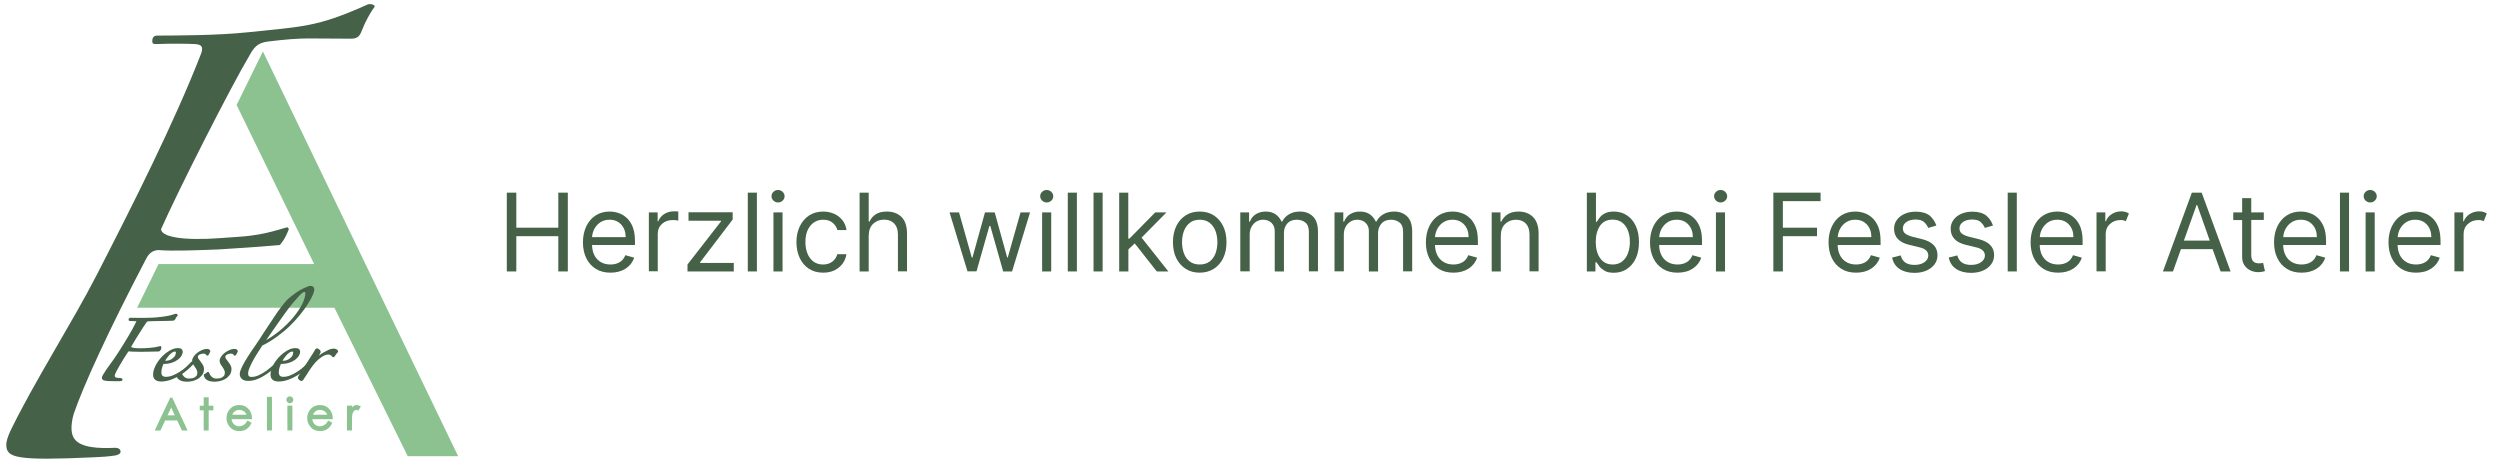 <?xml version="1.0" encoding="UTF-8"?>
<!-- Generator: Adobe Illustrator 24.0.1, SVG Export Plug-In . SVG Version: 6.00 Build 0)  -->
<svg xmlns:cc="http://creativecommons.org/ns#" xmlns:dc="http://purl.org/dc/elements/1.1/" xmlns:inkscape="http://www.inkscape.org/namespaces/inkscape" xmlns:rdf="http://www.w3.org/1999/02/22-rdf-syntax-ns#" xmlns:sodipodi="http://sodipodi.sourceforge.net/DTD/sodipodi-0.dtd" xmlns:svg="http://www.w3.org/2000/svg" xmlns="http://www.w3.org/2000/svg" xmlns:xlink="http://www.w3.org/1999/xlink" version="1.1" id="svg8" x="0px" y="0px" viewBox="0 0 2446.2 458" style="enable-background:new 0 0 2446.2 458;" xml:space="preserve">
<style type="text/css">
	.st0{clip-path:url(#SVGID_2_);enable-background:new    ;}
	.st1{fill:#8BC290;}
	.st2{enable-background:new    ;}
	.st3{fill:#8BC290;stroke:#8BC290;stroke-width:2;stroke-miterlimit:11.339;}
	.st4{fill:#456147;stroke:#456147;stroke-width:2;stroke-miterlimit:11.339;}
	.st5{fill:#456147;}
</style>
<g id="layer1" inkscape:groupmode="layer" inkscape:label="Ebene 1">
	<g>
		<g>
			<g>
				<g>
					<defs>
						<polygon id="SVGID_1_" points="365.2,724.9 626,193.3 270.6,23.1 9.8,554.6       "></polygon>
					</defs>
					<clipPath id="SVGID_2_">
						<use xlink:href="#SVGID_1_" style="overflow:visible;"></use>
					</clipPath>
					<g class="st0">
						<path class="st1" d="M235.3,4.8l213,441.6H399l-71.8-145.3H130.4L59.2,446.3H8.3L224.1,4.8H235.3z M229.5,98.6l-78.3,159.8        h156.2L229.5,98.6z"></path>
					</g>
				</g>
			</g>
		</g>
	</g>
	<g class="st2">
		<path class="st3" d="M167.9,390.1l14.1,30.2h-3.3l-4.7-9.9h-13l-4.7,9.9h-3.4l14.3-30.2H167.9z M167.5,396.5l-5.2,10.9h10.3    L167.5,396.5z"></path>
		<path class="st3" d="M200.3,389.7h2.9v8.3h4.6v2.5h-4.6v19.8h-2.9v-19.8h-3.9V398h3.9V389.7z"></path>
		<path class="st3" d="M242.5,412.8l2.4,1.3c-0.8,1.6-1.7,2.8-2.8,3.8c-1,1-2.2,1.7-3.5,2.2s-2.8,0.7-4.4,0.7    c-3.6,0-6.5-1.2-8.5-3.6c-2.1-2.4-3.1-5.1-3.1-8.1c0-2.8,0.9-5.4,2.6-7.6c2.2-2.8,5.2-4.2,8.8-4.2c3.8,0,6.8,1.4,9.1,4.3    c1.6,2,2.4,4.6,2.5,7.6h-20.1c0.1,2.6,0.9,4.7,2.5,6.4s3.6,2.5,5.9,2.5c1.1,0,2.2-0.2,3.3-0.6s2-0.9,2.7-1.6    C240.8,415.4,241.6,414.3,242.5,412.8z M242.5,406.8c-0.4-1.5-0.9-2.8-1.7-3.7s-1.7-1.7-2.9-2.2s-2.5-0.8-3.8-0.8    c-2.2,0-4.1,0.7-5.6,2.1c-1.2,1-2,2.6-2.6,4.6H242.5z"></path>
		<path class="st3" d="M262.2,389.3h2.9v30.9h-2.9V389.3z"></path>
		<path class="st3" d="M283.6,388.8c0.7,0,1.2,0.2,1.7,0.7s0.7,1,0.7,1.7c0,0.6-0.2,1.2-0.7,1.7s-1,0.7-1.7,0.7    c-0.6,0-1.2-0.2-1.7-0.7s-0.7-1-0.7-1.7s0.2-1.2,0.7-1.7S283,388.8,283.6,388.8z M282.2,397.9h2.9v22.3h-2.9V397.9z"></path>
		<path class="st3" d="M321.5,412.8l2.4,1.3c-0.8,1.6-1.7,2.8-2.8,3.8c-1,1-2.2,1.7-3.5,2.2s-2.8,0.7-4.4,0.7    c-3.6,0-6.5-1.2-8.5-3.6c-2.1-2.4-3.1-5.1-3.1-8.1c0-2.8,0.9-5.4,2.6-7.6c2.2-2.8,5.2-4.2,8.8-4.2c3.8,0,6.8,1.4,9.1,4.3    c1.6,2,2.4,4.6,2.5,7.6h-20.1c0.1,2.6,0.9,4.7,2.5,6.4s3.6,2.5,5.9,2.5c1.1,0,2.2-0.2,3.3-0.6c1.1-0.4,2-0.9,2.7-1.6    C319.8,415.4,320.6,414.3,321.5,412.8z M321.5,406.8c-0.4-1.5-0.9-2.8-1.7-3.7s-1.7-1.7-2.9-2.2s-2.5-0.8-3.8-0.8    c-2.2,0-4.1,0.7-5.6,2.1c-1.1,1-2,2.6-2.6,4.6H321.5z"></path>
		<path class="st3" d="M340.5,397.9h2.9v3.3c0.9-1.3,1.8-2.2,2.8-2.9s2-1,3-1c0.8,0,1.6,0.3,2.5,0.8l-1.5,2.4    c-0.6-0.3-1.1-0.4-1.5-0.4c-1,0-1.9,0.4-2.8,1.2c-0.9,0.8-1.6,2-2,3.7c-0.4,1.3-0.5,3.8-0.5,7.7v7.5h-2.9V397.9z"></path>
	</g>
	<g class="st2">
		<path class="st4" d="M157,340.2c0,0.2-0.1,0.6-0.4,1.3s-0.7,1.1-1.2,1.4c-1.1,0-2.5,0-4.1,0.1c-1.6,0-3.4,0.1-5.2,0.1    s-3.6,0.1-5.4,0.1s-3.4,0-4.8,0c-1.6,0-3.3,0-5.2-0.1c-1.9,0-3.3-0.2-4.4-0.3c-0.8,0-1.5,0.4-1.9,1.1c-3.4,5.2-6.2,9.7-8.3,13.4    c-2.2,3.7-3.6,6.5-4.4,8.4c-0.3,0.8-0.4,1.5-0.4,2.2c0,0.8,0.4,1.5,1.2,2.1c0.8,0.6,2.6,0.9,5.5,0.9c0.6,0,0.9,0.2,0.9,0.5    s-0.3,0.4-0.8,0.5c-0.6,0.1-1.2,0.1-1.8,0.1c-0.5,0-1,0-1.6,0c-3.1,0-5.6,0-7.4-0.1c-1.9-0.1-3.3-0.2-4.3-0.4    c-1-0.2-1.6-0.4-1.9-0.7c-0.3-0.3-0.4-0.6-0.4-1.1c0-0.4,0.2-1.1,0.7-2c2-3.4,4.4-7.1,7.3-10.9c2.9-3.9,5.4-7.5,7.5-10.8    c3.2-4.9,6.4-10.1,9.7-15.6c3.3-5.4,6.1-10.6,8.5-15.5c0.4-0.9,0.1-1.4-0.7-1.5c-0.7-0.1-1.7-0.2-2.9-0.2c-1.3,0-2.3-0.1-3.1-0.1    c-0.5,0-0.8,0-0.8-0.1c-0.1,0-0.1-0.2-0.1-0.3c0-0.5,0.2-0.8,0.7-0.8c1.7,0.1,3.9,0.1,6.7,0.1s5.4,0,7.8,0c2.2,0,4.6-0.1,7.3-0.2    c2.6-0.1,5.3-0.4,8-0.7c2.7-0.3,5.3-0.7,7.8-1.2s4.6-1.1,6.4-1.8c0.2-0.1,0.4-0.1,0.6-0.1c0.5,0,0.8,0.1,0.8,0.4    c-0.9,0.9-1.6,1.9-2.1,3.1c-0.4,0.9-1,1.3-1.8,1.3c-1.8,0.1-3.7,0.2-5.8,0.2s-4.2,0.1-6.4,0.1s-4.3,0.1-6.4,0.1    c-2,0-3.8,0.1-5.3,0.2c-0.8,0.1-1.4,0.3-1.7,0.5c-0.4,0.3-0.7,0.7-1.1,1.2c-0.9,1.2-2,2.9-3.4,5.1s-2.9,4.5-4.4,7    c-1.6,2.4-3,4.8-4.3,7c-1.3,2.3-2.4,4-3.2,5.4c0,0.5,0.8,1,2.5,1.5s4.1,0.7,7.3,0.7c3.5,0,7-0.2,10.4-0.5s6.6-0.8,9.5-1.6    L157,340.2z"></path>
		<path class="st4" d="M188.8,355.3c-1.7,1.9-3.7,3.8-6.1,5.9c-2.3,2-4.9,3.9-7.6,5.5c-2.8,1.7-5.6,3-8.5,4s-5.9,1.6-8.8,1.6    c-4.7,0-7-1.9-7-5.7c0-2.5,0.7-5.2,2.2-8.2c1.4-2.9,3.3-5.6,5.6-8.1s4.8-4.5,7.6-6.2c2.7-1.7,5.4-2.5,7.9-2.5    c1.4,0,2.4,0.2,2.9,0.7s0.8,1,0.8,1.8c0,1.1-0.4,2.2-1.1,3.5c-0.7,1.3-1.9,2.5-3.4,3.6s-3.4,2.1-5.7,2.8c-2.3,0.8-5,1.1-8.2,1.1    c-0.5,0.8-1,2.1-1.6,3.8c-0.6,1.8-0.9,3.5-0.9,5.3c0,3.7,1.8,5.5,5.5,5.5c2.3,0,4.7-0.5,7.1-1.5c2.4-1,4.8-2.2,7.1-3.7    s4.4-3.1,6.4-4.9c1.9-1.8,3.6-3.4,4.9-4.9c0.2-0.2,0.4-0.2,0.7-0.1C188.7,354.9,188.8,355,188.8,355.3z M173.1,344.8    c0-1.2-0.7-1.8-1.9-1.8c-1,0-2,0.3-3.1,1c-1,0.7-2.1,1.6-3.1,2.6c-1,1.1-1.9,2.3-2.8,3.5c-0.9,1.3-1.6,2.5-2.2,3.6    c0.2,0.1,0.5,0.2,1,0.2s0.9,0.1,1.2,0.1c2.9,0,5.4-0.9,7.6-2.8C172,349.5,173.1,347.3,173.1,344.8z"></path>
		<path class="st4" d="M203.3,346.7c-0.3,0.5-0.6,0.5-0.7,0.1c-0.6-1.2-1.9-1.8-3.7-1.8c-1.4,0-2.8,0.4-4.2,1.1s-2.1,1.8-2.1,3.2    c0,0.7,0.2,1.4,0.7,2.2c0.5,0.7,1.2,1.7,2.1,2.8c0.8,1.1,1.5,2.2,2.2,3.2c0.7,1.1,1,2.2,1,3.4c0,2.3-0.6,4.3-1.8,5.7    c-1.2,1.5-2.6,2.7-4.3,3.6c-1.6,0.9-3.3,1.5-5,1.8s-3.1,0.5-4,0.5c-6.1,0-9.4-1.8-10-5.5c0.5-0.3,1.1-0.6,1.7-1    c0.6-0.4,1.1-0.8,1.4-1.1c0.2,0,0.3,0.2,0.4,0.5c0.5,1.6,1.4,3,2.8,4.2c1.4,1.2,3,1.8,4.9,1.8c0.8,0,1.7-0.1,2.8-0.2    s2.1-0.4,3.1-0.9c0.9-0.5,1.8-1.2,2.5-2.1s1-2.1,1-3.6c0-1.2-0.3-2.2-0.8-3.2s-1-1.9-1.6-2.7c-0.6-0.9-1.2-1.8-1.8-2.7    c-0.6-0.9-0.9-1.9-0.9-3s0.4-2.2,1.3-3.5c0.8-1.3,1.9-2.4,3.2-3.4s2.7-1.9,4.3-2.6c1.5-0.7,3.1-1.1,4.6-1.1c1.6,0,2.4,0.5,2.4,1.4    c-0.3,0.5-0.6,1-0.9,1.6C203.8,345.7,203.5,346.2,203.3,346.7z"></path>
		<path class="st4" d="M230.2,346.7c-0.3,0.5-0.6,0.5-0.7,0.1c-0.6-1.2-1.9-1.8-3.7-1.8c-1.4,0-2.8,0.4-4.2,1.1s-2.1,1.8-2.1,3.2    c0,0.7,0.2,1.4,0.7,2.2c0.5,0.7,1.2,1.7,2.1,2.8c0.8,1.1,1.5,2.2,2.2,3.2c0.7,1.1,1,2.2,1,3.4c0,2.3-0.6,4.3-1.8,5.7    c-1.2,1.5-2.6,2.7-4.3,3.6c-1.6,0.9-3.3,1.5-5,1.8s-3.1,0.5-4,0.5c-6.1,0-9.4-1.8-10-5.5c0.5-0.3,1.1-0.6,1.7-1    c0.6-0.4,1.1-0.8,1.4-1.1c0.2,0,0.3,0.2,0.4,0.5c0.5,1.6,1.4,3,2.8,4.2c1.4,1.2,3,1.8,4.9,1.8c0.8,0,1.7-0.1,2.8-0.2    s2.1-0.4,3.1-0.9c0.9-0.5,1.8-1.2,2.5-2.1s1-2.1,1-3.6c0-1.2-0.3-2.2-0.8-3.2s-1-1.9-1.6-2.7c-0.6-0.9-1.2-1.8-1.8-2.7    c-0.6-0.9-0.9-1.9-0.9-3s0.4-2.2,1.3-3.5c0.8-1.3,1.9-2.4,3.2-3.4s2.7-1.9,4.3-2.6c1.5-0.7,3.1-1.1,4.6-1.1c1.6,0,2.4,0.5,2.4,1.4    c-0.3,0.5-0.6,1-0.9,1.6C230.6,345.7,230.4,346.2,230.2,346.7z"></path>
		<path class="st4" d="M306.5,283.3c0,1.3-0.5,3.1-1.6,5.5s-2.7,5.2-4.7,8.4c-2,3.2-4.5,6.6-7.5,10.3c-2.9,3.6-6.3,7.3-10,10.9    s-7.9,7-12.4,10.3s-9.3,6.2-14.4,8.7c-0.9,1.4-2.2,3.4-3.7,5.8c-1.6,2.4-3.2,5-4.7,7.7c-1.6,2.7-2.9,5.4-4,8    c-1.2,2.6-1.7,4.8-1.7,6.6c0,2.9,1.4,4.3,4.3,4.3c2.5,0,5.1-0.6,7.8-1.9s5.3-2.8,7.7-4.6c2.4-1.8,4.7-3.7,6.9-5.7    c2.1-2,4-3.8,5.5-5.5c0.7-0.6,1.1-0.8,1.2-0.5s-0.1,0.7-0.5,1c-1.8,2-3.9,4.1-6.4,6.3c-2.5,2.3-5,4.3-7.8,6.2    c-2.8,1.9-5.6,3.5-8.6,4.7c-3,1.3-6,1.9-9,1.9c-2.6,0-4.5-0.6-5.6-1.7c-1.2-1.1-1.7-2.5-1.7-4.1s0.8-3.9,2.3-7    c1.5-3,3.4-6.2,5.5-9.5s4.2-6.5,6.3-9.4c2.1-3,3.6-5.2,4.6-6.8c1.7-2.6,3.5-5.3,5.3-8.2c1.8-2.8,3.7-5.6,5.5-8.3    c1.8-2.7,3.5-5.3,5.2-7.8c1.6-2.5,3.2-4.7,4.6-6.5c1.7-2.3,3.4-4.5,5.2-6.6c1.8-2.1,4.1-4.1,6.9-6.2c3.8-2.9,7.3-5.1,10.5-6.6    s5.3-2.3,6.4-2.3c0.8,0,1.4,0.2,1.9,0.6C306.3,281.9,306.5,282.5,306.5,283.3z M299.8,286.9c0-1.4-0.7-2.2-1.9-2.2    c-0.5,0-1,0.1-1.6,0.4s-1.4,0.8-2.3,1.7c-1,0.9-2.1,2-3.4,3.6c-1.3,1.5-3.1,3.5-5.2,5.9c-0.8,1-1.9,2.4-3.4,4.3s-3.3,4.4-5.5,7.5    s-4.9,6.9-8.1,11.5c-3.1,4.5-6.9,9.9-11.2,16.1c6-3.1,11.6-6.8,16.9-11.1c5.2-4.4,9.8-8.8,13.6-13.4c3.8-4.6,6.8-9,9-13.4    C298.7,293.5,299.8,289.8,299.8,286.9z"></path>
		<path class="st4" d="M303.7,355.3c-1.7,1.9-3.7,3.8-6.1,5.9c-2.3,2-4.9,3.9-7.6,5.5c-2.8,1.7-5.6,3-8.5,4c-3,1-5.9,1.6-8.8,1.6    c-4.7,0-7-1.9-7-5.7c0-2.5,0.7-5.2,2.2-8.2c1.4-2.9,3.3-5.6,5.6-8.1c2.3-2.5,4.8-4.5,7.6-6.2c2.7-1.7,5.4-2.5,7.9-2.5    c1.4,0,2.4,0.2,2.9,0.7s0.8,1,0.8,1.8c0,1.1-0.4,2.2-1.1,3.5c-0.8,1.3-1.9,2.5-3.4,3.6s-3.4,2.1-5.7,2.8c-2.3,0.8-5,1.1-8.2,1.1    c-0.5,0.8-1,2.1-1.6,3.8s-0.9,3.5-0.9,5.3c0,3.7,1.8,5.5,5.5,5.5c2.3,0,4.7-0.5,7.1-1.5s4.8-2.2,7.1-3.7c2.3-1.5,4.4-3.1,6.4-4.9    c1.9-1.8,3.6-3.4,4.9-4.9c0.2-0.2,0.4-0.2,0.7-0.1C303.5,354.9,303.7,355,303.7,355.3z M287.9,344.8c0-1.2-0.7-1.8-1.9-1.8    c-1,0-2,0.3-3.1,1c-1,0.7-2.1,1.6-3.1,2.6c-1,1.1-1.9,2.3-2.8,3.5c-0.9,1.3-1.6,2.5-2.2,3.6c0.2,0.1,0.5,0.2,1,0.2    s0.9,0.1,1.2,0.1c2.9,0,5.4-0.9,7.6-2.8C286.8,349.5,287.9,347.3,287.9,344.8z"></path>
		<path class="st4" d="M329.9,343.8c-0.6,0.6-1.2,1.4-1.9,2.3c-0.7,0.9-1.1,1.6-1.3,2c-0.1,0.3-0.3,0.4-0.6,0.4    c-0.1,0-0.3-0.1-0.5-0.4s-0.5-0.6-0.8-0.9c-0.4-0.3-0.8-0.6-1.4-0.9s-1.5-0.4-2.5-0.4c-1.3,0-2.8,0.4-4.3,1.2    c-1.6,0.8-3,1.7-4.2,2.7c-1.9,1.4-3.6,3-5,4.7c-1.5,1.7-2.8,3.5-4.1,5.3c-1.3,1.8-2.5,3.7-3.7,5.7c-1.2,1.9-2.5,3.9-3.9,5.9    c-0.1,0.3-0.4,0.4-0.9,0.4c-0.2,0-0.6-0.3-1.3-0.8c-0.7-0.5-1-0.9-1-1.2c0-0.5,0.3-1.3,1-2.4c1.6-2.5,3.2-5.1,4.9-7.6    c1.6-2.6,3.2-5,4.6-7.2s2.7-4.2,3.8-5.9c1.1-1.7,1.8-2.9,2.2-3.7c0.5-0.8,0.8-1.2,1-1.2s0.7,0.2,1.5,0.7s1.2,1.1,1.2,1.9    c0,0.3-0.2,0.7-0.5,1.3c-0.4,0.6-0.7,1.3-1.2,2s-0.9,1.3-1.3,2c-0.4,0.6-0.7,1.1-0.9,1.4c-0.3,0.5-0.4,0.7-0.2,0.7    c0.2,0,0.5-0.1,0.8-0.4c1-0.9,2.2-1.9,3.7-3c1.4-1.1,3-2.1,4.6-3s3.2-1.7,4.7-2.4c1.5-0.6,2.9-0.9,4.1-0.9c0.9,0,1.7,0.2,2.3,0.6    C329.6,343,329.9,343.4,329.9,343.8z"></path>
	</g>
	
		<g id="g137" transform="rotate(-2.665,206.878,81.709)" inkscape:export-filename="C:\Users\ingri\OneDrive\One Note\verschiedenes\logo\fesslers\exporte\af-gr‚Äö√Ą√∂ŇĄ√Ė‚ąö‚ąāŇáńĄŇĄńľn-hellgrau.png" inkscape:export-xdpi="631.3924" inkscape:export-ydpi="631.3924">
		<path id="path135" sodipodi:nodetypes="scscssccccsscsssccccccccccsccccscs" class="st5" d="M365.3,11.3c-0.9,0-1.8,0-3.7,0.9    c-48.8,19.1-61.9,17.9-116.8,21.1c-29.4,1.7-68.1,0-89.2-0.9c-2.8,0-4.6,1.8-4.6,5.5c0,1.8,0,2.8,5.5,2.8    c10.1,0,28.5,0.9,36.8,1.8c6.4,0.9,7.4,3.7,4.6,10.1C168.5,118.8,124.3,197,85.7,264.2C59.8,309.3,19.4,366.3-5.5,412.3    c-2.8,5.5-4.6,10.1-4.6,13.8c0,12,8.3,15.6,85.6,15.6c7.4,0,13.8,0,21.2-0.9c3.7-0.9,4.6-1.8,4.6-3.7s-1.8-3.7-5.5-3.7    c-35.9,0-41.4-9.2-41.4-20.2c0-3.7,0.9-9.2,2.8-14.7c10.1-25.8,36.8-78.2,78.2-149c2.8-4.6,6.4-7.4,12-7.4c13.8,1.8,39.7,2,59,2.1    c14.3-0.2,20-0.3,27.5-0.5c10.9-0.2,16.1-0.4,32.4-1c4.9-4.7,8.3-12,9.7-15.4c-0.4-0.7-1.2-1.2-1.5-1.7l-7.7,1.9    c-11.1,2.6-17.8,3.8-28.5,4.7c-8.8,0.7-9,0.4-29,1c-38.3,1.1-58.3-4-58.3-11.4c18.4-36.8,73.6-134.3,94.8-166.5    c4.6-7.4,8.3-11,17.5-12c37.7-2.8,40.2-0.9,82.8,1c6.4,0,8.3-2.8,11-9.2c2.8-6.4,8.3-15.6,12.9-21.2    C369.9,12.2,367.1,11.3,365.3,11.3L365.3,11.3z"></path>
	</g>
</g>
<g>
	<path class="st5" d="M495.9,265.6v-77.1h9.3v34.3h41.1v-34.3h9.3v77.1h-9.3v-34.5h-41.1v34.5H495.9z"></path>
	<path class="st5" d="M597.4,266.8c-5.6,0-10.4-1.2-14.4-3.7c-4-2.5-7.1-5.9-9.3-10.4c-2.2-4.5-3.3-9.6-3.3-15.6   c0-5.9,1.1-11.1,3.3-15.7c2.2-4.5,5.2-8.1,9.1-10.6c3.9-2.5,8.5-3.8,13.7-3.8c3,0,6,0.5,8.9,1.5c2.9,1,5.6,2.6,8,4.9   c2.4,2.2,4.3,5.2,5.8,8.9c1.4,3.7,2.1,8.2,2.1,13.6v3.8h-42c0.2,6.2,2,10.9,5.3,14.2c3.3,3.3,7.6,4.9,12.8,4.9c3.5,0,6.5-0.8,9-2.3   c2.5-1.5,4.3-3.8,5.5-6.8l8.6,2.4c-1.4,4.4-4.1,7.9-8.1,10.6C608.2,265.4,603.2,266.8,597.4,266.8z M579.3,232h32.9   c0-4.9-1.4-9-4.3-12.2c-2.9-3.2-6.7-4.8-11.5-4.8c-3.4,0-6.3,0.8-8.8,2.4c-2.5,1.6-4.4,3.7-5.9,6.3   C580.4,226.2,579.5,229,579.3,232z"></path>
	<path class="st5" d="M634.9,265.6v-57.8h8.6v8.7h0.6c1.1-2.9,3-5.2,5.7-7c2.8-1.8,5.9-2.7,9.3-2.7c0.7,0,1.5,0,2.4,0   c1,0,1.7,0.1,2.2,0.1v9c-0.3-0.1-1-0.2-2.1-0.4c-1.1-0.2-2.2-0.2-3.4-0.2c-4.2,0-7.7,1.3-10.5,3.8c-2.8,2.6-4.1,5.8-4.1,9.7v36.6   H634.9z"></path>
	<path class="st5" d="M672.7,265.6v-6.8l32.8-42.2V216h-31.8v-8.3h43.2v7.1L685,256.7v0.6h33v8.3H672.7z"></path>
	<path class="st5" d="M740.6,188.5v77.1h-8.9v-77.1H740.6z"></path>
	<path class="st5" d="M761.3,198.1c-1.7,0-3.2-0.6-4.5-1.8c-1.2-1.2-1.9-2.6-1.9-4.3s0.6-3.1,1.9-4.3c1.2-1.2,2.7-1.8,4.5-1.8   c1.7,0,3.2,0.6,4.5,1.8c1.2,1.2,1.9,2.6,1.9,4.3s-0.6,3.1-1.9,4.3C764.6,197.5,763.1,198.1,761.3,198.1z M756.8,265.6v-57.8h8.9   v57.8H756.8z"></path>
	<path class="st5" d="M805.5,266.8c-5.4,0-10.1-1.3-14-3.8c-3.9-2.6-6.9-6.1-9-10.6c-2.1-4.5-3.2-9.6-3.2-15.4   c0-5.9,1.1-11.1,3.3-15.6c2.2-4.5,5.2-8,9.1-10.6c3.9-2.5,8.5-3.8,13.7-3.8c4.1,0,7.7,0.8,11,2.3c3.3,1.5,5.9,3.6,8,6.3   c2.1,2.7,3.4,5.9,3.9,9.5h-8.9c-0.7-2.6-2.2-5-4.5-7c-2.3-2-5.4-3.1-9.4-3.1c-5.2,0-9.4,2-12.6,5.9c-3.2,4-4.8,9.2-4.8,15.8   c0,6.7,1.6,12.1,4.7,16.1c3.1,4,7.3,6,12.6,6c3.5,0,6.4-0.9,8.9-2.7c2.5-1.8,4.1-4.3,5-7.4h8.9c-0.5,3.4-1.7,6.5-3.7,9.2   c-2,2.7-4.6,4.9-7.8,6.5C813.5,266,809.7,266.8,805.5,266.8z"></path>
	<path class="st5" d="M850,230.8v34.8h-8.9v-77.1h8.9v28.3h0.8c1.4-3,3.4-5.4,6.1-7.1c2.7-1.8,6.4-2.7,10.9-2.7   c5.9,0,10.7,1.8,14.3,5.3c3.6,3.6,5.4,9.1,5.4,16.5v36.7h-8.9v-36.1c0-4.6-1.2-8.1-3.6-10.7c-2.4-2.5-5.7-3.8-9.8-3.8   c-4.4,0-8,1.4-10.9,4.1C851.5,221.8,850,225.7,850,230.8z"></path>
	<path class="st5" d="M946.7,265.6l-17.6-57.8h9.3l12.5,44.3h0.6l12.3-44.3h9.5l12.2,44.1h0.6l12.5-44.1h9.3l-17.6,57.8h-8.7   L969,221.1h-0.9l-12.6,44.4H946.7z"></path>
	<path class="st5" d="M1024.2,198.1c-1.7,0-3.2-0.6-4.5-1.8c-1.2-1.2-1.9-2.6-1.9-4.3s0.6-3.1,1.9-4.3c1.2-1.2,2.7-1.8,4.5-1.8   c1.7,0,3.2,0.6,4.5,1.8c1.2,1.2,1.9,2.6,1.9,4.3s-0.6,3.1-1.9,4.3C1027.4,197.5,1026,198.1,1024.2,198.1z M1019.7,265.6v-57.8h8.9   v57.8H1019.7z"></path>
	<path class="st5" d="M1053.7,188.5v77.1h-8.9v-77.1H1053.7z"></path>
	<path class="st5" d="M1078.9,188.5v77.1h-8.9v-77.1H1078.9z"></path>
	<path class="st5" d="M1095.1,265.6v-77.1h8.9v45h1.1l25.3-25.7h11l-24.4,24.7l26.2,33.1h-11.3l-21.6-27.4l-6.2,5.8v21.6H1095.1z"></path>
	<path class="st5" d="M1173.9,266.8c-5.2,0-9.8-1.2-13.7-3.7c-3.9-2.5-7-6-9.2-10.4c-2.2-4.5-3.3-9.7-3.3-15.7   c0-6,1.1-11.3,3.3-15.8c2.2-4.5,5.3-8,9.2-10.5c3.9-2.5,8.5-3.7,13.7-3.7s9.8,1.2,13.7,3.7c3.9,2.5,7,6,9.2,10.5   c2.2,4.5,3.3,9.7,3.3,15.8c0,6-1.1,11.2-3.3,15.7c-2.2,4.5-5.3,7.9-9.2,10.4C1183.7,265.5,1179.1,266.8,1173.9,266.8z    M1173.9,258.8c4,0,7.2-1,9.8-3c2.6-2,4.5-4.7,5.7-8s1.8-6.9,1.8-10.8c0-3.9-0.6-7.5-1.8-10.8c-1.2-3.3-3.1-6-5.7-8.1   c-2.6-2.1-5.8-3.1-9.8-3.1c-4,0-7.2,1-9.8,3.1c-2.6,2.1-4.5,4.8-5.7,8.1c-1.2,3.3-1.8,6.9-1.8,10.8c0,3.9,0.6,7.5,1.8,10.8   c1.2,3.3,3.1,6,5.7,8C1166.7,257.8,1169.9,258.8,1173.9,258.8z"></path>
	<path class="st5" d="M1213.6,265.6v-57.8h8.6v9h0.8c1.2-3.1,3.1-5.5,5.8-7.2c2.7-1.7,5.9-2.6,9.7-2.6c3.8,0,7,0.9,9.5,2.6   c2.5,1.7,4.5,4.1,6,7.2h0.6c1.5-3,3.7-5.4,6.7-7.1c3-1.8,6.5-2.7,10.7-2.7c5.2,0,9.4,1.6,12.7,4.8c3.3,3.2,4.9,8.2,4.9,15v38.7   h-8.9v-38.7c0-4.3-1.2-7.3-3.5-9.1c-2.3-1.8-5.1-2.7-8.2-2.7c-4.1,0-7.2,1.2-9.4,3.7s-3.3,5.5-3.3,9.3v37.6h-9V226   c0-3.3-1.1-5.9-3.2-8c-2.1-2-4.9-3-8.2-3c-2.3,0-4.5,0.6-6.5,1.8c-2,1.2-3.6,2.9-4.8,5.1c-1.2,2.2-1.8,4.7-1.8,7.5v36.1H1213.6z"></path>
	<path class="st5" d="M1305.8,265.6v-57.8h8.6v9h0.8c1.2-3.1,3.1-5.5,5.8-7.2c2.7-1.7,5.9-2.6,9.7-2.6c3.8,0,7,0.9,9.5,2.6   c2.5,1.7,4.5,4.1,6,7.2h0.6c1.5-3,3.7-5.4,6.7-7.1c3-1.8,6.5-2.7,10.7-2.7c5.2,0,9.4,1.6,12.7,4.8c3.3,3.2,4.9,8.2,4.9,15v38.7   h-8.9v-38.7c0-4.3-1.2-7.3-3.5-9.1c-2.3-1.8-5.1-2.7-8.2-2.7c-4.1,0-7.2,1.2-9.4,3.7c-2.2,2.4-3.4,5.5-3.4,9.3v37.6h-9V226   c0-3.3-1.1-5.9-3.2-8c-2.1-2-4.9-3-8.2-3c-2.3,0-4.5,0.6-6.5,1.8c-2,1.2-3.6,2.9-4.8,5.1c-1.2,2.2-1.8,4.7-1.8,7.5v36.1H1305.8z"></path>
	<path class="st5" d="M1422.2,266.8c-5.6,0-10.4-1.2-14.4-3.7c-4-2.5-7.1-5.9-9.3-10.4c-2.2-4.5-3.3-9.6-3.3-15.6   c0-5.9,1.1-11.1,3.3-15.7c2.2-4.5,5.2-8.1,9.1-10.6c3.9-2.5,8.5-3.8,13.7-3.8c3,0,6,0.5,8.9,1.5c2.9,1,5.6,2.6,8,4.9   c2.4,2.2,4.3,5.2,5.8,8.9c1.4,3.7,2.1,8.2,2.1,13.6v3.8h-42c0.2,6.2,2,10.9,5.3,14.2c3.3,3.3,7.6,4.9,12.8,4.9c3.5,0,6.5-0.8,9-2.3   c2.5-1.5,4.3-3.8,5.5-6.8l8.6,2.4c-1.4,4.4-4.1,7.9-8.1,10.6C1433,265.4,1428,266.8,1422.2,266.8z M1404.1,232h32.9   c0-4.9-1.4-9-4.3-12.2c-2.9-3.2-6.7-4.8-11.5-4.8c-3.4,0-6.3,0.8-8.8,2.4c-2.5,1.6-4.4,3.7-5.9,6.3   C1405.2,226.2,1404.3,229,1404.1,232z"></path>
	<path class="st5" d="M1468.5,230.8v34.8h-8.9v-57.8h8.6v9h0.8c1.4-2.9,3.4-5.3,6.2-7.1c2.8-1.8,6.3-2.7,10.7-2.7   c5.8,0,10.6,1.8,14.2,5.4c3.6,3.6,5.4,9.1,5.4,16.4v36.7h-8.9v-36.1c0-4.5-1.2-8.1-3.5-10.6c-2.4-2.5-5.6-3.8-9.7-3.8   c-4.2,0-7.8,1.4-10.6,4.1C1469.9,221.8,1468.5,225.7,1468.5,230.8z"></path>
	<path class="st5" d="M1552.7,265.6v-77.1h8.9v28.5h0.8c0.7-1,1.6-2.3,2.7-3.9c1.2-1.6,2.8-3,5-4.2c2.2-1.2,5.2-1.9,8.9-1.9   c4.9,0,9.2,1.2,12.9,3.7c3.7,2.4,6.6,5.9,8.7,10.4c2.1,4.5,3.1,9.7,3.1,15.8c0,6.1-1,11.4-3.1,15.9c-2.1,4.5-5,7.9-8.7,10.4   c-3.7,2.4-7.9,3.7-12.8,3.7c-3.7,0-6.7-0.6-8.9-1.9s-4-2.7-5.2-4.3c-1.2-1.6-2.1-2.9-2.8-4h-1.1v8.9H1552.7z M1561.4,236.6   c0,6.5,1.4,11.9,4.3,16c2.8,4.1,6.9,6.2,12.3,6.2c3.7,0,6.8-1,9.3-3c2.5-2,4.4-4.6,5.6-8c1.3-3.4,1.9-7.1,1.9-11.2   c0-4.1-0.6-7.7-1.9-11s-3.1-5.9-5.6-7.8c-2.5-1.9-5.6-2.9-9.4-2.9c-5.4,0-9.5,2-12.3,6C1562.9,224.9,1561.4,230.2,1561.4,236.6z"></path>
	<path class="st5" d="M1641.5,266.8c-5.6,0-10.4-1.2-14.4-3.7c-4-2.5-7.1-5.9-9.3-10.4c-2.2-4.5-3.3-9.6-3.3-15.6   c0-5.9,1.1-11.1,3.3-15.7c2.2-4.5,5.2-8.1,9.1-10.6c3.9-2.5,8.5-3.8,13.7-3.8c3,0,6,0.5,8.9,1.5c2.9,1,5.6,2.6,8,4.9   c2.4,2.2,4.3,5.2,5.8,8.9c1.4,3.7,2.1,8.2,2.1,13.6v3.8h-42c0.2,6.2,2,10.9,5.3,14.2c3.3,3.3,7.6,4.9,12.8,4.9c3.5,0,6.5-0.8,9-2.3   c2.5-1.5,4.3-3.8,5.5-6.8l8.6,2.4c-1.4,4.4-4.1,7.9-8.1,10.6C1652.4,265.4,1647.4,266.8,1641.5,266.8z M1623.5,232h32.9   c0-4.9-1.4-9-4.3-12.2c-2.9-3.2-6.7-4.8-11.5-4.8c-3.4,0-6.3,0.8-8.8,2.4c-2.5,1.6-4.4,3.7-5.9,6.3   C1624.5,226.2,1623.7,229,1623.5,232z"></path>
	<path class="st5" d="M1683.6,198.1c-1.7,0-3.2-0.6-4.5-1.8c-1.2-1.2-1.9-2.6-1.9-4.3s0.6-3.1,1.9-4.3c1.2-1.2,2.7-1.8,4.5-1.8   s3.2,0.6,4.5,1.8c1.2,1.2,1.9,2.6,1.9,4.3s-0.6,3.1-1.9,4.3C1686.8,197.5,1685.3,198.1,1683.6,198.1z M1679,265.6v-57.8h8.9v57.8   H1679z"></path>
	<path class="st5" d="M1735.2,265.6v-77.1h46.2v8.3h-36.9v26h33.4v8.3h-33.4v34.5H1735.2z"></path>
	<path class="st5" d="M1816.2,266.8c-5.6,0-10.4-1.2-14.4-3.7c-4-2.5-7.1-5.9-9.3-10.4c-2.2-4.5-3.3-9.6-3.3-15.6   c0-5.9,1.1-11.1,3.3-15.7c2.2-4.5,5.2-8.1,9.1-10.6c3.9-2.5,8.5-3.8,13.7-3.8c3,0,6,0.5,8.9,1.5c2.9,1,5.6,2.6,8,4.9   c2.4,2.2,4.3,5.2,5.8,8.9c1.4,3.7,2.1,8.2,2.1,13.6v3.8h-42c0.2,6.2,2,10.9,5.3,14.2c3.3,3.3,7.6,4.9,12.8,4.9c3.5,0,6.5-0.8,9-2.3   c2.5-1.5,4.3-3.8,5.5-6.8l8.6,2.4c-1.4,4.4-4.1,7.9-8.1,10.6C1827,265.4,1822.1,266.8,1816.2,266.8z M1798.2,232h32.9   c0-4.9-1.4-9-4.3-12.2c-2.9-3.2-6.7-4.8-11.5-4.8c-3.4,0-6.3,0.8-8.8,2.4c-2.5,1.6-4.4,3.7-5.9,6.3   C1799.2,226.2,1798.4,229,1798.2,232z"></path>
	<path class="st5" d="M1894.7,220.7l-8,2.3c-0.8-2-2.1-3.9-3.9-5.6c-1.8-1.8-4.7-2.6-8.6-2.6c-3.5,0-6.5,0.8-8.8,2.4   c-2.3,1.6-3.5,3.7-3.5,6.2c0,2.2,0.8,4,2.4,5.2c1.6,1.3,4.1,2.3,7.5,3.2l8.6,2.1c10.2,2.5,15.4,7.7,15.4,15.7   c0,3.3-0.9,6.3-2.8,8.9c-1.9,2.6-4.5,4.7-7.9,6.2c-3.4,1.5-7.3,2.3-11.8,2.3c-5.9,0-10.8-1.3-14.6-3.8c-3.9-2.6-6.3-6.3-7.3-11.2   l8.4-2.1c1.6,6.2,6,9.3,13.4,9.3c4.1,0,7.4-0.9,9.9-2.7c2.4-1.8,3.7-3.9,3.7-6.4c0-4.1-2.9-6.8-8.6-8.1l-9.6-2.3   c-5.3-1.3-9.2-3.2-11.6-5.9c-2.5-2.6-3.7-6-3.7-10c0-3.3,0.9-6.1,2.8-8.7c1.8-2.5,4.4-4.5,7.6-5.9c3.2-1.4,6.8-2.1,10.9-2.1   c5.7,0,10.2,1.3,13.5,3.8C1890.9,213.3,1893.3,216.6,1894.7,220.7z"></path>
	<path class="st5" d="M1950.1,220.7l-8,2.3c-0.8-2-2.1-3.9-3.9-5.6c-1.8-1.8-4.7-2.6-8.6-2.6c-3.5,0-6.5,0.8-8.8,2.4   c-2.3,1.6-3.5,3.7-3.5,6.2c0,2.2,0.8,4,2.4,5.2c1.6,1.3,4.1,2.3,7.5,3.2l8.6,2.1c10.2,2.5,15.4,7.7,15.4,15.7   c0,3.3-0.9,6.3-2.8,8.9c-1.9,2.6-4.5,4.7-7.9,6.2c-3.4,1.5-7.3,2.3-11.8,2.3c-5.9,0-10.8-1.3-14.6-3.8c-3.9-2.6-6.3-6.3-7.3-11.2   l8.4-2.1c1.6,6.2,6,9.3,13.4,9.3c4.1,0,7.4-0.9,9.9-2.7c2.4-1.8,3.7-3.9,3.7-6.4c0-4.1-2.9-6.8-8.6-8.1l-9.6-2.3   c-5.3-1.3-9.2-3.2-11.6-5.9c-2.5-2.6-3.7-6-3.7-10c0-3.3,0.9-6.1,2.8-8.7c1.8-2.5,4.4-4.5,7.6-5.9c3.2-1.4,6.8-2.1,10.9-2.1   c5.7,0,10.2,1.3,13.5,3.8C1946.4,213.3,1948.7,216.6,1950.1,220.7z"></path>
	<path class="st5" d="M1973.4,188.5v77.1h-8.9v-77.1H1973.4z"></path>
	<path class="st5" d="M2013.9,266.8c-5.6,0-10.4-1.2-14.4-3.7c-4-2.5-7.1-5.9-9.3-10.4c-2.2-4.5-3.3-9.6-3.3-15.6   c0-5.9,1.1-11.1,3.3-15.7c2.2-4.5,5.2-8.1,9.1-10.6c3.9-2.5,8.5-3.8,13.7-3.8c3,0,6,0.5,8.9,1.5c2.9,1,5.6,2.6,8,4.9   c2.4,2.2,4.3,5.2,5.8,8.9c1.4,3.7,2.1,8.2,2.1,13.6v3.8h-42c0.2,6.2,2,10.9,5.3,14.2c3.3,3.3,7.6,4.9,12.8,4.9c3.5,0,6.5-0.8,9-2.3   c2.5-1.5,4.3-3.8,5.5-6.8l8.6,2.4c-1.4,4.4-4.1,7.9-8.1,10.6C2024.7,265.4,2019.8,266.8,2013.9,266.8z M1995.9,232h32.9   c0-4.9-1.4-9-4.3-12.2c-2.9-3.2-6.7-4.8-11.5-4.8c-3.4,0-6.3,0.8-8.8,2.4c-2.5,1.6-4.4,3.7-5.9,6.3   C1996.9,226.2,1996.1,229,1995.9,232z"></path>
	<path class="st5" d="M2051.4,265.6v-57.8h8.6v8.7h0.6c1-2.9,2.9-5.2,5.7-7s5.9-2.7,9.4-2.7c1.6,0,3,0.2,4.2,0.6   c1.2,0.4,2.3,0.9,3.2,1.5l-3,7.5c-0.6-0.3-1.4-0.6-2.2-0.8c-0.8-0.2-1.8-0.3-2.9-0.3c-4.2,0-7.7,1.3-10.5,3.9   c-2.8,2.6-4.1,5.8-4.1,9.7v36.6H2051.4z"></path>
	<path class="st5" d="M2126.2,265.6h-9.8l28.3-77.1h9.6l28.3,77.1h-9.8l-7.8-21.8H2134L2126.2,265.6z M2136.9,235.4h25.3l-12.3-34.8   h-0.6L2136.9,235.4z"></path>
	<path class="st5" d="M2215.1,207.7v7.5h-12.3V249c0,2.5,0.4,4.4,1.1,5.6s1.7,2.1,2.9,2.5s2.4,0.6,3.7,0.6c1,0,1.8-0.1,2.4-0.2   s1.1-0.2,1.5-0.3l1.8,8c-0.6,0.2-1.4,0.5-2.5,0.7c-1.1,0.2-2.4,0.4-4.1,0.4c-2.5,0-5-0.5-7.4-1.6c-2.4-1.1-4.4-2.7-5.9-4.9   c-1.6-2.2-2.4-5-2.4-8.4v-36.1h-8.7v-7.5h8.7v-13.9h8.9v13.9H2215.1z"></path>
	<path class="st5" d="M2252.1,266.8c-5.6,0-10.4-1.2-14.4-3.7c-4-2.5-7.1-5.9-9.3-10.4c-2.2-4.5-3.3-9.6-3.3-15.6   c0-5.9,1.1-11.1,3.3-15.7c2.2-4.5,5.2-8.1,9.1-10.6c3.9-2.5,8.5-3.8,13.7-3.8c3,0,6,0.5,8.9,1.5c2.9,1,5.6,2.6,8,4.9   c2.4,2.2,4.3,5.2,5.8,8.9c1.4,3.7,2.1,8.2,2.1,13.6v3.8h-42c0.2,6.2,2,10.9,5.3,14.2c3.3,3.3,7.6,4.9,12.8,4.9c3.5,0,6.5-0.8,9-2.3   c2.5-1.5,4.3-3.8,5.5-6.8l8.6,2.4c-1.4,4.4-4.1,7.9-8.1,10.6C2262.9,265.4,2258,266.8,2252.1,266.8z M2234.1,232h32.9   c0-4.9-1.4-9-4.3-12.2c-2.9-3.2-6.7-4.8-11.5-4.8c-3.4,0-6.3,0.8-8.8,2.4c-2.5,1.6-4.4,3.7-5.9,6.3   C2235.1,226.2,2234.3,229,2234.1,232z"></path>
	<path class="st5" d="M2298.5,188.5v77.1h-8.9v-77.1H2298.5z"></path>
	<path class="st5" d="M2319.2,198.1c-1.7,0-3.2-0.6-4.5-1.8c-1.2-1.2-1.9-2.6-1.9-4.3s0.6-3.1,1.9-4.3c1.2-1.2,2.7-1.8,4.5-1.8   s3.2,0.6,4.5,1.8c1.2,1.2,1.9,2.6,1.9,4.3s-0.6,3.1-1.9,4.3C2322.5,197.5,2321,198.1,2319.2,198.1z M2314.7,265.6v-57.8h8.9v57.8   H2314.7z"></path>
	<path class="st5" d="M2364.1,266.8c-5.6,0-10.4-1.2-14.4-3.7c-4-2.5-7.1-5.9-9.3-10.4c-2.2-4.5-3.3-9.6-3.3-15.6   c0-5.9,1.1-11.1,3.3-15.7c2.2-4.5,5.2-8.1,9.1-10.6c3.9-2.5,8.5-3.8,13.7-3.8c3,0,6,0.5,8.9,1.5c2.9,1,5.6,2.6,8,4.9   c2.4,2.2,4.3,5.2,5.8,8.9c1.4,3.7,2.1,8.2,2.1,13.6v3.8h-42c0.2,6.2,2,10.9,5.3,14.2c3.3,3.3,7.6,4.9,12.8,4.9c3.5,0,6.5-0.8,9-2.3   c2.5-1.5,4.3-3.8,5.5-6.8l8.6,2.4c-1.4,4.4-4.1,7.9-8.1,10.6C2375,265.4,2370,266.8,2364.1,266.8z M2346.1,232h32.9   c0-4.9-1.4-9-4.3-12.2c-2.9-3.2-6.7-4.8-11.5-4.8c-3.4,0-6.3,0.8-8.8,2.4c-2.5,1.6-4.4,3.7-5.9,6.3   C2347.1,226.2,2346.3,229,2346.1,232z"></path>
	<path class="st5" d="M2401.6,265.6v-57.8h8.6v8.7h0.6c1-2.9,2.9-5.2,5.7-7s5.9-2.7,9.4-2.7c1.6,0,3,0.2,4.2,0.6   c1.2,0.4,2.3,0.9,3.2,1.5l-3,7.5c-0.6-0.3-1.4-0.6-2.2-0.8c-0.8-0.2-1.8-0.3-2.9-0.3c-4.2,0-7.7,1.3-10.5,3.9   c-2.8,2.6-4.1,5.8-4.1,9.7v36.6H2401.6z"></path>
</g>
</svg>
